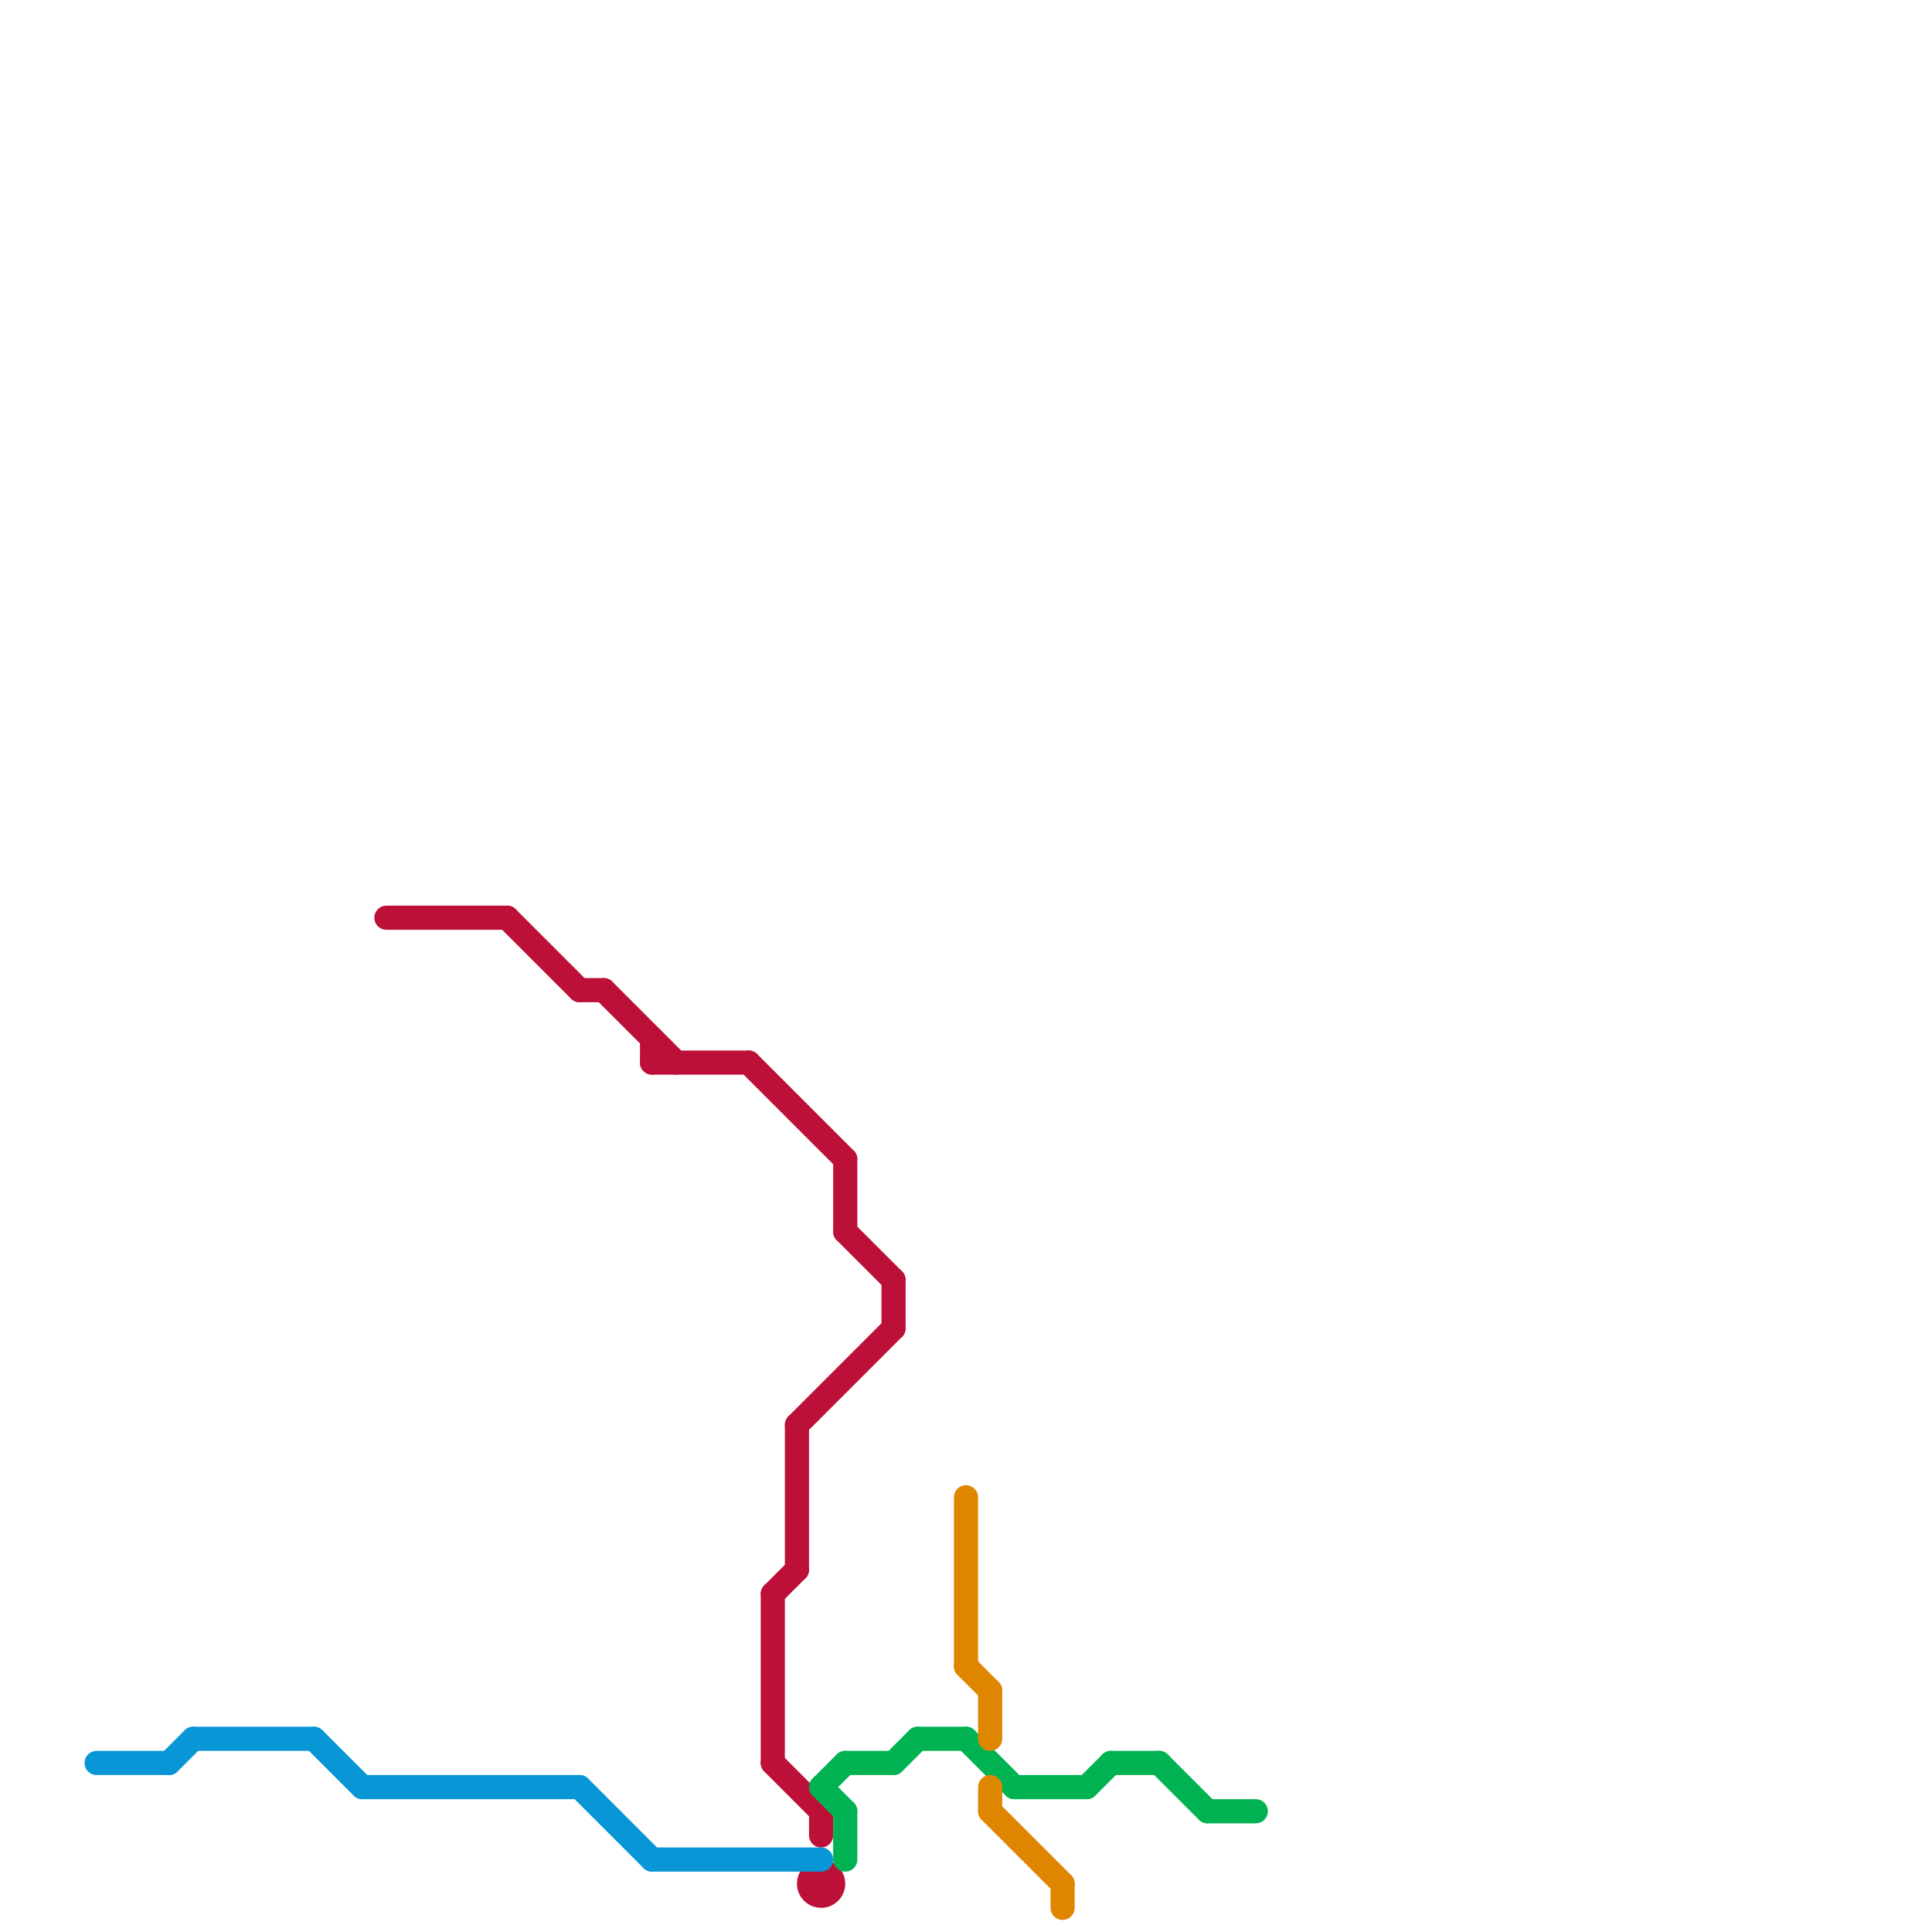 
<svg version="1.1" xmlns="http://www.w3.org/2000/svg" viewBox="0 0 80 80">
<style>text { font: 1px Helvetica; font-weight: 600; white-space: pre; dominant-baseline: central; } line { stroke-width: 1; fill: none; stroke-linecap: round; stroke-linejoin: round; } .c0 { stroke: #bd1038 } .c1 { stroke: #0896d7 } .c2 { stroke: #00b251 } .c3 { stroke: #df8600 }</style><defs><g id="wm-xf"><circle r="1.2" fill="#000"/><circle r="0.9" fill="#fff"/><circle r="0.6" fill="#000"/><circle r="0.3" fill="#fff"/></g><g id="wm"><circle r="0.6" fill="#000"/><circle r="0.3" fill="#fff"/></g></defs><line class="c0" x1="35" y1="48" x2="35" y2="51"/><line class="c0" x1="33" y1="59" x2="37" y2="55"/><line class="c0" x1="33" y1="59" x2="33" y2="65"/><line class="c0" x1="31" y1="44" x2="35" y2="48"/><line class="c0" x1="25" y1="41" x2="28" y2="44"/><line class="c0" x1="32" y1="66" x2="33" y2="65"/><line class="c0" x1="34" y1="75" x2="34" y2="76"/><line class="c0" x1="24" y1="41" x2="25" y2="41"/><line class="c0" x1="16" y1="38" x2="21" y2="38"/><line class="c0" x1="32" y1="73" x2="34" y2="75"/><line class="c0" x1="27" y1="43" x2="27" y2="44"/><line class="c0" x1="32" y1="66" x2="32" y2="73"/><line class="c0" x1="21" y1="38" x2="24" y2="41"/><line class="c0" x1="37" y1="53" x2="37" y2="55"/><line class="c0" x1="35" y1="51" x2="37" y2="53"/><line class="c0" x1="27" y1="44" x2="31" y2="44"/><circle cx="34" cy="78" r="1" fill="#bd1038" /><line class="c1" x1="27" y1="77" x2="34" y2="77"/><line class="c1" x1="7" y1="73" x2="8" y2="72"/><line class="c1" x1="13" y1="72" x2="15" y2="74"/><line class="c1" x1="4" y1="73" x2="7" y2="73"/><line class="c1" x1="8" y1="72" x2="13" y2="72"/><line class="c1" x1="24" y1="74" x2="27" y2="77"/><line class="c1" x1="15" y1="74" x2="24" y2="74"/><line class="c2" x1="48" y1="73" x2="50" y2="75"/><line class="c2" x1="46" y1="73" x2="48" y2="73"/><line class="c2" x1="35" y1="75" x2="35" y2="77"/><line class="c2" x1="37" y1="73" x2="38" y2="72"/><line class="c2" x1="34" y1="74" x2="35" y2="75"/><line class="c2" x1="35" y1="73" x2="37" y2="73"/><line class="c2" x1="45" y1="74" x2="46" y2="73"/><line class="c2" x1="50" y1="75" x2="52" y2="75"/><line class="c2" x1="42" y1="74" x2="45" y2="74"/><line class="c2" x1="40" y1="72" x2="42" y2="74"/><line class="c2" x1="38" y1="72" x2="40" y2="72"/><line class="c2" x1="34" y1="74" x2="35" y2="73"/><line class="c3" x1="41" y1="74" x2="41" y2="75"/><line class="c3" x1="44" y1="78" x2="44" y2="79"/><line class="c3" x1="41" y1="75" x2="44" y2="78"/><line class="c3" x1="41" y1="70" x2="41" y2="72"/><line class="c3" x1="40" y1="62" x2="40" y2="69"/><line class="c3" x1="40" y1="69" x2="41" y2="70"/>
</svg>
